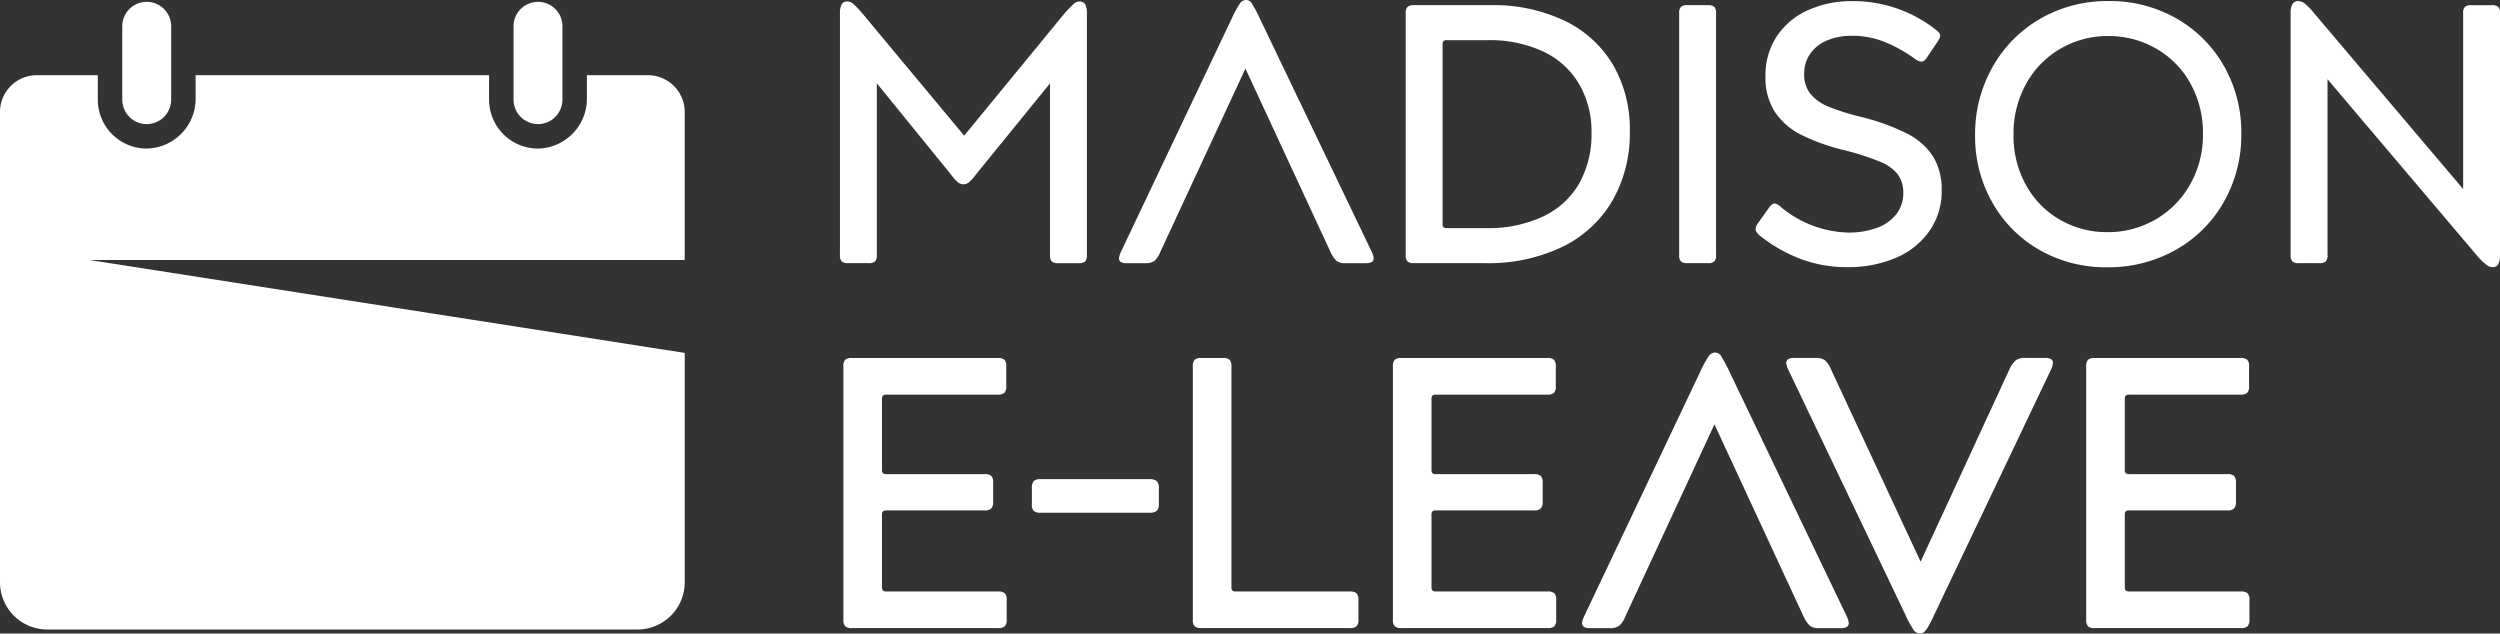<svg xmlns="http://www.w3.org/2000/svg" width="187" height="47.39" viewBox="0 0 187 47.39">
  <rect x="0" y="0" width="187" height="47.39" fill="#333333" stroke="none"/>
  <g id="Group_5637" data-name="Group 5637" transform="translate(-471 182.292)">
    <g id="Group_5635" data-name="Group 5635" transform="translate(533.829 -182.292)">
      <path id="Path_3264" data-name="Path 3264" d="M606.879-163.09a.644.644,0,0,1-.138.482.7.7,0,0,1-.469.124h-1.544a.7.7,0,0,1-.469-.124.642.642,0,0,1-.138-.482v-18.058a1.464,1.464,0,0,1,.124-.689.449.449,0,0,1,.427-.22.7.7,0,0,1,.441.179,5.74,5.74,0,0,1,.607.621l7.692,9.235,7.582-9.235q.44-.469.634-.634a.623.623,0,0,1,.413-.165.451.451,0,0,1,.428.22,1.464,1.464,0,0,1,.124.689v18.058a.643.643,0,0,1-.138.482.7.7,0,0,1-.468.124h-1.544a.7.7,0,0,1-.469-.124.642.642,0,0,1-.138-.482v-12.847l-5.514,6.782a3.8,3.8,0,0,1-.551.62.658.658,0,0,1-.413.152.657.657,0,0,1-.413-.152,3.769,3.769,0,0,1-.552-.62l-5.513-6.782Z" transform="translate(-604.122 182.168)" fill="#fff"/>
      <path id="Path_3265" data-name="Path 3265" d="M651.429-163.435a1.7,1.7,0,0,1-.441.662,1.1,1.1,0,0,1-.662.166h-1.434q-.552,0-.551-.359a1.465,1.465,0,0,1,.138-.469l8.3-17.479a8.5,8.5,0,0,1,.607-1.117.567.567,0,0,1,.469-.262.514.514,0,0,1,.427.262,10.585,10.585,0,0,1,.593,1.117l8.381,17.479a1.466,1.466,0,0,1,.138.469q0,.359-.579.359h-1.544a1.031,1.031,0,0,1-.648-.166,2.045,2.045,0,0,1-.455-.662L657.8-177.164Z" transform="translate(-627.471 182.292)" fill="#fff"/>
      <path id="Path_3266" data-name="Path 3266" d="M693.925-181.35a.7.7,0,0,1,.469-.124h5.734a12.352,12.352,0,0,1,5.555,1.171,8.448,8.448,0,0,1,3.612,3.295,9.573,9.573,0,0,1,1.254,4.962,10.117,10.117,0,0,1-1.31,5.211,8.746,8.746,0,0,1-3.749,3.446,12.766,12.766,0,0,1-5.748,1.213h-5.349a.7.7,0,0,1-.469-.124.642.642,0,0,1-.138-.482v-18.086A.642.642,0,0,1,693.925-181.35Zm2.688,2.564a.326.326,0,0,0-.069.235V-165.1a.324.324,0,0,0,.069.234.372.372,0,0,0,.262.069H699.8a9.619,9.619,0,0,0,4.259-.868,6.135,6.135,0,0,0,2.7-2.467,7.48,7.48,0,0,0,.924-3.8,7.051,7.051,0,0,0-.924-3.639A6.14,6.14,0,0,0,704.084-178a9.439,9.439,0,0,0-4.177-.855h-3.032A.375.375,0,0,0,696.613-178.786Z" transform="translate(-651.468 181.86)" fill="#fff"/>
      <path id="Path_3267" data-name="Path 3267" d="M739.749-162.3a.7.7,0,0,1-.469.124h-1.544a.7.7,0,0,1-.469-.124.642.642,0,0,1-.138-.482v-18.086a.642.642,0,0,1,.138-.482.7.7,0,0,1,.469-.124h1.544a.7.7,0,0,1,.469.124.645.645,0,0,1,.138.482v18.086A.645.645,0,0,1,739.749-162.3Z" transform="translate(-674.355 181.86)" fill="#fff"/>
      <path id="Path_3268" data-name="Path 3268" d="M750.654-166.981a.818.818,0,0,1,.413.22,8.176,8.176,0,0,0,5.045,1.957,6.168,6.168,0,0,0,2.206-.358,3.18,3.18,0,0,0,1.448-1.034,2.514,2.514,0,0,0,.51-1.557,2.278,2.278,0,0,0-.414-1.406,3.233,3.233,0,0,0-1.337-.951,19.1,19.1,0,0,0-2.605-.841,15.323,15.323,0,0,1-3.267-1.158,5.152,5.152,0,0,1-1.985-1.723,4.719,4.719,0,0,1-.7-2.66,5.245,5.245,0,0,1,.855-3.005,5.5,5.5,0,0,1,2.33-1.944,7.9,7.9,0,0,1,3.322-.675,10.014,10.014,0,0,1,6.286,2.178,1.1,1.1,0,0,1,.207.207.352.352,0,0,1,.069.207.443.443,0,0,1-.055.193q-.055.11-.138.248l-.8,1.186a.909.909,0,0,1-.207.234.349.349,0,0,1-.207.069.872.872,0,0,1-.469-.193,10.722,10.722,0,0,0-2.261-1.268,6.489,6.489,0,0,0-2.454-.469,4.738,4.738,0,0,0-1.861.345,2.884,2.884,0,0,0-1.268.993,2.6,2.6,0,0,0-.455,1.53,2.294,2.294,0,0,0,.455,1.461,3.368,3.368,0,0,0,1.351.965,16.521,16.521,0,0,0,2.44.772,16.356,16.356,0,0,1,3.433,1.241A4.962,4.962,0,0,1,762.5-170.5a4.715,4.715,0,0,1,.648,2.55,5.159,5.159,0,0,1-.91,3.019,5.824,5.824,0,0,1-2.509,2.013,9.031,9.031,0,0,1-3.667.7,9.666,9.666,0,0,1-3.515-.634,11.359,11.359,0,0,1-3.019-1.737c-.2-.184-.3-.34-.3-.469a.873.873,0,0,1,.193-.469l.827-1.158Q750.461-166.981,750.654-166.981Z" transform="translate(-680.739 182.2)" fill="#fff"/>
      <path id="Path_3269" data-name="Path 3269" d="M785.344-177.2a9.525,9.525,0,0,1,3.584-3.611,10.013,10.013,0,0,1,5.086-1.31,10.02,10.02,0,0,1,5.073,1.3,9.448,9.448,0,0,1,3.556,3.556,10.019,10.019,0,0,1,1.3,5.073,10.089,10.089,0,0,1-1.309,5.1,9.423,9.423,0,0,1-3.6,3.584,10.221,10.221,0,0,1-5.128,1.3,9.97,9.97,0,0,1-5.032-1.282,9.367,9.367,0,0,1-3.543-3.543,9.959,9.959,0,0,1-1.3-5.045A10.159,10.159,0,0,1,785.344-177.2Zm2.482,8.822a6.71,6.71,0,0,0,2.536,2.605,6.978,6.978,0,0,0,3.57.937,7.047,7.047,0,0,0,3.6-.951,6.923,6.923,0,0,0,2.591-2.633,7.479,7.479,0,0,0,.951-3.749,7.6,7.6,0,0,0-.937-3.791,6.783,6.783,0,0,0-2.564-2.605,7.051,7.051,0,0,0-3.584-.937,6.97,6.97,0,0,0-3.584.951,6.851,6.851,0,0,0-2.564,2.633,7.677,7.677,0,0,0-.937,3.8A7.574,7.574,0,0,0,787.826-168.373Z" transform="translate(-699.122 182.2)" fill="#fff"/>
      <path id="Path_3270" data-name="Path 3270" d="M847.077-181.689a.7.7,0,0,1,.469-.124h1.544a.7.7,0,0,1,.469.124.644.644,0,0,1,.138.482v18.086q0,.91-.551.909a.814.814,0,0,1-.469-.179,4.949,4.949,0,0,1-.69-.676l-11.193-13.206v13.151a.644.644,0,0,1-.138.482.7.7,0,0,1-.469.124h-1.544a.7.7,0,0,1-.469-.124.642.642,0,0,1-.138-.482v-18.086a1.334,1.334,0,0,1,.138-.689.48.48,0,0,1,.441-.221.812.812,0,0,1,.469.179,4.183,4.183,0,0,1,.662.675l11.194,13.206v-13.15A.64.64,0,0,1,847.077-181.689Z" transform="translate(-725.525 182.2)" fill="#fff"/>
    </g>
    <g id="Group_5636" data-name="Group 5636" transform="translate(534.085 -155.921)">
      <path id="Path_3271" data-name="Path 3271" d="M616.734-107.964a.675.675,0,0,1,.144.505v1.473a.674.674,0,0,1-.144.5.731.731,0,0,1-.491.13H605.3a.729.729,0,0,1-.491-.13.67.67,0,0,1-.144-.5v-18.94a.672.672,0,0,1,.144-.505.732.732,0,0,1,.491-.13h10.914a.734.734,0,0,1,.491.13.677.677,0,0,1,.144.505v1.473a.676.676,0,0,1-.144.505.734.734,0,0,1-.491.13H607.9a.388.388,0,0,0-.274.072.338.338,0,0,0-.073.245v5.284a.388.388,0,0,0,.073.274.388.388,0,0,0,.274.072h7.333a.731.731,0,0,1,.491.13.675.675,0,0,1,.144.505v1.443a.678.678,0,0,1-.144.491.678.678,0,0,1-.491.144H607.9a.39.39,0,0,0-.274.072.338.338,0,0,0-.073.245v5.428a.337.337,0,0,0,.073.245.388.388,0,0,0,.274.072h8.344A.731.731,0,0,1,616.734-107.964Z" transform="translate(-604.665 125.966)" fill="#fff"/>
      <path id="Path_3272" data-name="Path 3272" d="M643.879-103.985a.737.737,0,0,1-.505.144h-8.2a.734.734,0,0,1-.491-.13.673.673,0,0,1-.144-.505v-1.213a.73.73,0,0,1,.144-.52.682.682,0,0,1,.491-.144h8.2a.739.739,0,0,1,.505.144.686.686,0,0,1,.159.52v1.213A.64.64,0,0,1,643.879-103.985Z" transform="translate(-620.44 115.823)" fill="#fff"/>
      <path id="Path_3273" data-name="Path 3273" d="M663.008-108.166a.389.389,0,0,0,.274.072H671.8a.729.729,0,0,1,.49.13.674.674,0,0,1,.145.505v1.473a.673.673,0,0,1-.145.5.729.729,0,0,1-.49.13H660.684a.731.731,0,0,1-.491-.13.67.67,0,0,1-.144-.5v-18.94a.673.673,0,0,1,.144-.505.734.734,0,0,1,.491-.13H662.3a.733.733,0,0,1,.491.13.677.677,0,0,1,.144.505v16.515A.339.339,0,0,0,663.008-108.166Z" transform="translate(-633.91 125.966)" fill="#fff"/>
      <path id="Path_3274" data-name="Path 3274" d="M703.827-107.964a.675.675,0,0,1,.144.505v1.473a.675.675,0,0,1-.144.5.732.732,0,0,1-.491.13H692.393a.731.731,0,0,1-.491-.13.67.67,0,0,1-.144-.5v-18.94a.673.673,0,0,1,.144-.505.734.734,0,0,1,.491-.13h10.914a.735.735,0,0,1,.491.13.677.677,0,0,1,.144.505v1.473a.676.676,0,0,1-.144.505.735.735,0,0,1-.491.13h-8.316a.389.389,0,0,0-.274.072.34.34,0,0,0-.072.245v5.284a.39.39,0,0,0,.072.274.389.389,0,0,0,.274.072h7.333a.732.732,0,0,1,.491.13.675.675,0,0,1,.144.505v1.443a.678.678,0,0,1-.144.491.679.679,0,0,1-.491.144h-7.333a.392.392,0,0,0-.274.072.34.34,0,0,0-.072.245v5.428a.339.339,0,0,0,.072.245.389.389,0,0,0,.274.072h8.344A.732.732,0,0,1,703.827-107.964Z" transform="translate(-650.653 125.966)" fill="#fff"/>
      <path id="Path_3275" data-name="Path 3275" d="M724.968-106.669a1.775,1.775,0,0,1-.462.693,1.148,1.148,0,0,1-.692.173h-1.5q-.578,0-.578-.375a1.524,1.524,0,0,1,.145-.491l8.69-18.306a8.979,8.979,0,0,1,.635-1.169.594.594,0,0,1,.491-.274.538.538,0,0,1,.447.274,11.088,11.088,0,0,1,.621,1.169l8.777,18.306a1.544,1.544,0,0,1,.144.491q0,.375-.606.375h-1.617a1.083,1.083,0,0,1-.679-.173,2.163,2.163,0,0,1-.476-.693l-6.67-14.379Z" transform="translate(-666.482 126.418)" fill="#fff"/>
      <path id="Path_3276" data-name="Path 3276" d="M770.785-124.7a2,2,0,0,1,.491-.693,1.152,1.152,0,0,1,.693-.173h1.473q.606,0,.606.375a1.527,1.527,0,0,1-.144.491l-8.72,18.306a9.2,9.2,0,0,1-.433.866,2.06,2.06,0,0,1-.332.462.482.482,0,0,1-.332.116.606.606,0,0,1-.477-.288,7.545,7.545,0,0,1-.621-1.155L754.241-124.7a1.516,1.516,0,0,1-.144-.491q0-.374.607-.375h1.588a1.153,1.153,0,0,1,.693.173,1.788,1.788,0,0,1,.462.693l6.7,14.378Z" transform="translate(-683.57 125.966)" fill="#fff"/>
      <path id="Path_3277" data-name="Path 3277" d="M813.7-107.964a.675.675,0,0,1,.144.505v1.473a.675.675,0,0,1-.144.5.732.732,0,0,1-.491.13H802.268a.731.731,0,0,1-.491-.13.67.67,0,0,1-.144-.5v-18.94a.673.673,0,0,1,.144-.505.734.734,0,0,1,.491-.13h10.914a.735.735,0,0,1,.491.13.677.677,0,0,1,.144.505v1.473a.676.676,0,0,1-.144.505.734.734,0,0,1-.491.13h-8.316a.389.389,0,0,0-.274.072.339.339,0,0,0-.072.245v5.284a.39.39,0,0,0,.072.274.389.389,0,0,0,.274.072H812.2a.732.732,0,0,1,.491.13.675.675,0,0,1,.144.505v1.443a.678.678,0,0,1-.144.491.679.679,0,0,1-.491.144h-7.333a.391.391,0,0,0-.274.072.339.339,0,0,0-.072.245v5.428a.339.339,0,0,0,.072.245.389.389,0,0,0,.274.072h8.344A.732.732,0,0,1,813.7-107.964Z" transform="translate(-708.671 125.966)" fill="#fff"/>
    </g>
    <path id="Path_3278" data-name="Path 3278" d="M492.207-172.854a1.834,1.834,0,0,0,1.829-1.829v-5.488A1.829,1.829,0,0,0,492.207-182a1.829,1.829,0,0,0-1.829,1.829v5.488a1.835,1.835,0,0,0,1.829,1.829Zm0,0" transform="translate(-10.232 -0.154)" fill="#fff"/>
    <path id="Path_3279" data-name="Path 3279" d="M554.218-172.854a1.834,1.834,0,0,0,1.829-1.829v-5.488A1.829,1.829,0,0,0,554.218-182a1.829,1.829,0,0,0-1.829,1.829v5.488a1.835,1.835,0,0,0,1.829,1.829Zm0,0" transform="translate(-42.976 -0.154)" fill="#fff"/>
    <path id="Path_3280" data-name="Path 3280" d="M477.7-156.548h44.516v-11.081a2.752,2.752,0,0,0-2.743-2.744H514.9v1.747a3.725,3.725,0,0,1-3.729,3.74,3.659,3.659,0,0,1-3.588-3.658v-1.829H485.633v1.747a3.725,3.725,0,0,1-3.729,3.74,3.659,3.659,0,0,1-3.588-3.658v-1.829h-4.573A2.752,2.752,0,0,0,471-167.629v35.182a3.536,3.536,0,0,0,3.536,3.536h44.145a3.536,3.536,0,0,0,3.536-3.536V-149.6Z" transform="translate(0 -6.294)" fill="#fff"/>
  </g>
</svg>
